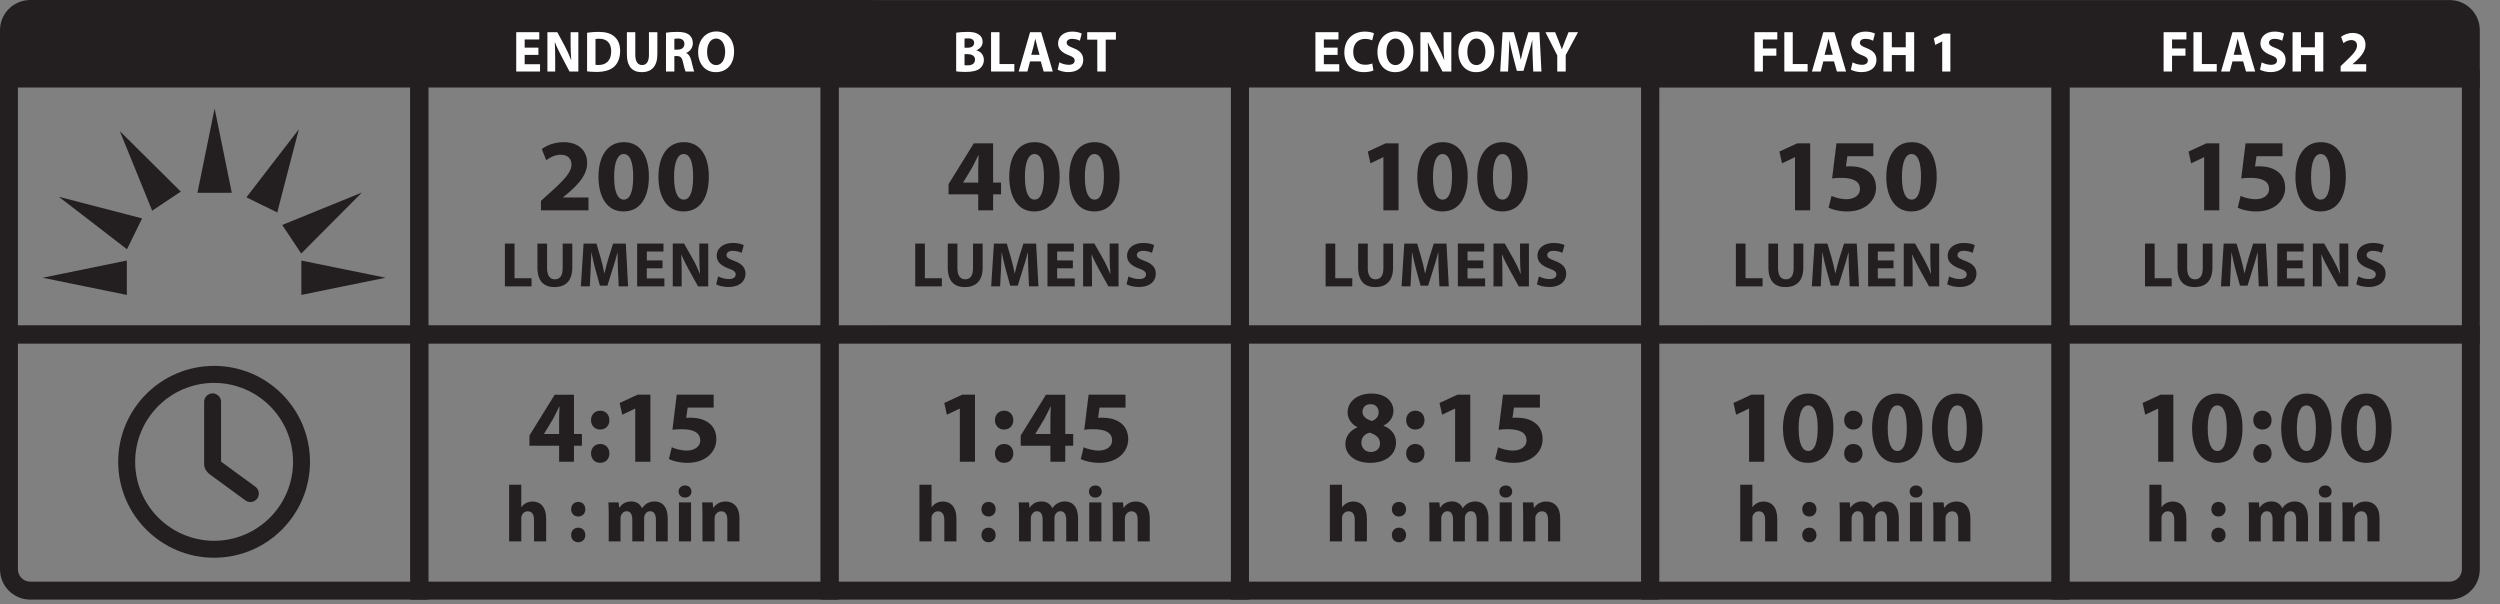 <?xml version="1.0" encoding="utf-8"?>
<!-- Generator: Adobe Illustrator 15.1.0, SVG Export Plug-In . SVG Version: 6.00 Build 0)  -->
<!DOCTYPE svg PUBLIC "-//W3C//DTD SVG 1.1//EN" "http://www.w3.org/Graphics/SVG/1.1/DTD/svg11.dtd">
<svg version="1.1" id="Layer_1" xmlns="http://www.w3.org/2000/svg" xmlns:xlink="http://www.w3.org/1999/xlink" x="0px" y="0px"
	 width="339.404px" height="82px" viewBox="0 0 339.404 82" enable-background="new 0 0 339.404 82" xml:space="preserve">
<rect x="0" y="0" width="339.404" height="82" fill="#808080" stroke="none"/>
<g>
	<polygon fill="#231F20" points="243.694,21.344 243.666,21.344 241.933,22.17 241.58,20.575 244.004,19.455 245.753,19.455 
		245.753,28.554 243.694,28.554 	"/>
	<path fill="#231F20" d="M254.327,21.205h-3.526l-0.196,1.399c0.196-0.027,0.363-0.027,0.588-0.027c0.868,0,1.765,0.196,2.396,0.659
		c0.687,0.46,1.104,1.217,1.104,2.28c0,1.695-1.455,3.193-3.907,3.193c-1.104,0-2.028-0.251-2.534-0.516l0.396-1.598
		c0.392,0.194,1.218,0.448,2.042,0.448c0.886,0,1.819-0.42,1.819-1.386c0-0.938-0.741-1.513-2.56-1.513
		c-0.506,0-0.854,0.028-1.221,0.085l0.591-4.773h5.009V21.205L254.327,21.205z"/>
	<path fill="#231F20" d="M262.93,23.962c0,2.8-1.138,4.746-3.443,4.746c-2.354,0-3.391-2.113-3.401-4.691
		c0-2.646,1.104-4.716,3.456-4.716C261.963,19.301,262.93,21.471,262.93,23.962 M258.211,24.017c0,2.087,0.504,3.081,1.317,3.081
		c0.825,0,1.271-1.035,1.271-3.108c0-2.016-0.433-3.079-1.284-3.079C258.743,20.911,258.211,21.891,258.211,24.017"/>
	<path fill="#231F20" d="M132.806,28.554v-2.17h-4.03v-1.386l3.432-5.542h2.616v5.333h1.078v1.596h-1.078v2.17L132.806,28.554
		L132.806,28.554z M132.806,24.788v-2.016c0-0.547,0.03-1.105,0.056-1.695h-0.041c-0.294,0.59-0.547,1.12-0.855,1.695l-1.201,1.988
		l-0.017,0.027L132.806,24.788L132.806,24.788z"/>
	<path fill="#231F20" d="M143.861,23.962c0,2.8-1.137,4.746-3.445,4.746c-2.352,0-3.389-2.113-3.4-4.691
		c0-2.646,1.104-4.716,3.458-4.716C142.893,19.301,143.861,21.471,143.861,23.962 M139.141,24.017c0,2.087,0.502,3.081,1.314,3.081
		c0.827,0,1.274-1.035,1.274-3.108c0-2.016-0.436-3.079-1.287-3.079C139.674,20.911,139.141,21.891,139.141,24.017"/>
	<path fill="#231F20" d="M152,23.962c0,2.8-1.137,4.746-3.444,4.746c-2.353,0-3.389-2.113-3.401-4.691
		c0-2.646,1.103-4.716,3.457-4.716C151.032,19.301,152,21.471,152,23.962 M147.281,24.017c0,2.087,0.501,3.081,1.315,3.081
		c0.825,0,1.273-1.035,1.273-3.108c0-2.016-0.434-3.079-1.287-3.079C147.813,20.911,147.281,21.891,147.281,24.017"/>
	<path fill="#231F20" d="M73.443,28.554v-1.287l1.162-1.05c2.001-1.792,2.967-2.814,2.98-3.877c0-0.744-0.433-1.332-1.483-1.332
		c-0.783,0-1.471,0.393-1.945,0.742l-0.602-1.511c0.671-0.518,1.749-0.938,2.969-0.938c2.071,0,3.189,1.204,3.189,2.842
		c0,1.541-1.09,2.758-2.422,3.933l-0.839,0.701v0.028h3.442v1.75L73.443,28.554L73.443,28.554z"/>
	<path fill="#231F20" d="M88.094,23.962c0,2.8-1.137,4.746-3.445,4.746c-2.353,0-3.388-2.113-3.401-4.691
		c0-2.646,1.104-4.716,3.458-4.716C87.126,19.301,88.094,21.471,88.094,23.962 M83.374,24.017c0,2.087,0.502,3.081,1.315,3.081
		c0.827,0,1.274-1.035,1.274-3.108c0-2.016-0.435-3.079-1.288-3.079C83.907,20.911,83.374,21.891,83.374,24.017"/>
	<path fill="#231F20" d="M96.233,23.962c0,2.8-1.136,4.746-3.443,4.746c-2.354,0-3.39-2.113-3.4-4.691
		c0-2.646,1.103-4.716,3.456-4.716C95.265,19.301,96.233,21.471,96.233,23.962 M91.513,24.017c0,2.087,0.504,3.081,1.317,3.081
		c0.825,0,1.273-1.035,1.273-3.108c0-2.016-0.434-3.079-1.286-3.079C92.046,20.911,91.513,21.891,91.513,24.017"/>
	<path fill="#231F20" d="M75.907,62.684v-2.17h-4.031v-1.387l3.43-5.542h2.617v5.333h1.078v1.596h-1.078v2.17H75.907z
		 M75.907,58.918v-2.016c0-0.549,0.028-1.105,0.054-1.695H75.92c-0.292,0.59-0.545,1.12-0.854,1.695l-1.202,1.988l-0.014,0.026
		L75.907,58.918L75.907,58.918z"/>
	<path fill="#231F20" d="M80.239,61.562c0-0.756,0.52-1.287,1.247-1.287c0.742,0,1.233,0.519,1.246,1.287
		c0,0.729-0.488,1.274-1.259,1.274C80.742,62.838,80.239,62.293,80.239,61.562 M80.239,57.042c0-0.757,0.52-1.287,1.247-1.287
		c0.742,0,1.233,0.521,1.246,1.287c0,0.729-0.488,1.272-1.259,1.272C80.742,58.314,80.239,57.771,80.239,57.042"/>
	<polygon fill="#231F20" points="86.241,55.475 86.213,55.475 84.478,56.3 84.126,54.707 86.551,53.585 88.3,53.585 88.3,62.684 
		86.241,62.684 	"/>
	<path fill="#231F20" d="M96.889,55.334H93.36l-0.198,1.396c0.198-0.024,0.367-0.024,0.591-0.024c0.866,0,1.763,0.196,2.393,0.655
		c0.688,0.464,1.106,1.221,1.106,2.283c0,1.694-1.456,3.192-3.905,3.192c-1.105,0-2.03-0.252-2.536-0.519l0.394-1.596
		c0.393,0.194,1.218,0.448,2.042,0.448c0.883,0,1.82-0.421,1.82-1.387c0-0.938-0.743-1.513-2.561-1.513
		c-0.504,0-0.854,0.026-1.218,0.082l0.588-4.771h5.012v1.752H96.889z"/>
	<path fill="#231F20" d="M69.12,65.811h1.649v3.032h0.019c0.176-0.235,0.391-0.423,0.652-0.554c0.249-0.129,0.552-0.203,0.854-0.203
		c1.053,0,1.852,0.727,1.852,2.327V73.5H72.5v-2.914c0-0.693-0.237-1.168-0.854-1.168c-0.434,0-0.704,0.28-0.824,0.583
		c-0.041,0.099-0.052,0.238-0.052,0.358V73.5H69.12V65.811z"/>
	<path fill="#231F20" d="M77.538,72.634c0-0.585,0.4-0.997,0.963-0.997c0.574,0,0.952,0.401,0.965,0.997
		c0,0.562-0.381,0.984-0.978,0.984C77.928,73.618,77.538,73.195,77.538,72.634 M77.538,69.137c0-0.588,0.4-0.996,0.963-0.996
		c0.574,0,0.952,0.4,0.965,0.996c0,0.562-0.381,0.984-0.978,0.984C77.928,70.121,77.538,69.698,77.538,69.137"/>
	<path fill="#231F20" d="M82.643,69.893c0-0.658-0.021-1.215-0.045-1.688h1.396l0.066,0.714h0.03
		c0.229-0.347,0.706-0.845,1.604-0.845c0.692,0,1.225,0.357,1.452,0.91h0.021c0.206-0.281,0.434-0.5,0.693-0.65
		c0.292-0.163,0.617-0.26,1.005-0.26c1.021,0,1.788,0.716,1.788,2.307V73.5h-1.602v-2.88c0-0.771-0.248-1.215-0.781-1.215
		c-0.391,0-0.649,0.262-0.769,0.573c-0.032,0.121-0.054,0.283-0.054,0.424V73.5h-1.605v-2.979c0-0.66-0.235-1.116-0.767-1.116
		c-0.421,0-0.673,0.325-0.768,0.587c-0.057,0.127-0.066,0.281-0.066,0.421V73.5h-1.602L82.643,69.893L82.643,69.893z"/>
	<path fill="#231F20" d="M93.874,66.732c0,0.453-0.336,0.82-0.89,0.82c-0.52,0-0.854-0.367-0.854-0.82
		c0-0.469,0.35-0.824,0.879-0.824S93.864,66.266,93.874,66.732 M92.173,68.205h1.647V73.5h-1.647V68.205z"/>
	<path fill="#231F20" d="M95.364,69.893c0-0.658-0.021-1.215-0.043-1.688h1.431l0.075,0.734h0.033
		c0.216-0.347,0.749-0.854,1.636-0.854c1.082,0,1.895,0.727,1.895,2.285V73.5h-1.646v-2.936c0-0.683-0.238-1.146-0.833-1.146
		c-0.455,0-0.725,0.312-0.845,0.614c-0.042,0.11-0.052,0.263-0.052,0.413V73.5h-1.649v-3.607H95.364z"/>
	<polygon fill="#231F20" points="299.237,21.344 299.209,21.344 297.476,22.17 297.124,20.575 299.547,19.455 301.296,19.455 
		301.296,28.554 299.237,28.554 	"/>
	<path fill="#231F20" d="M309.87,21.205h-3.526l-0.196,1.399c0.196-0.027,0.362-0.027,0.588-0.027c0.869,0,1.765,0.196,2.396,0.659
		c0.687,0.46,1.105,1.217,1.105,2.28c0,1.695-1.456,3.193-3.908,3.193c-1.104,0-2.027-0.251-2.534-0.516l0.396-1.598
		c0.392,0.194,1.218,0.448,2.042,0.448c0.886,0,1.819-0.42,1.819-1.386c0-0.938-0.741-1.513-2.56-1.513
		c-0.506,0-0.854,0.028-1.221,0.085l0.591-4.773h5.009V21.205L309.87,21.205z"/>
	<path fill="#231F20" d="M318.473,23.962c0,2.8-1.138,4.746-3.443,4.746c-2.354,0-3.391-2.113-3.4-4.691
		c0-2.646,1.104-4.716,3.454-4.716C317.506,19.301,318.473,21.471,318.473,23.962 M313.754,24.017c0,2.087,0.504,3.081,1.317,3.081
		c0.824,0,1.271-1.035,1.271-3.108c0-2.016-0.433-3.079-1.284-3.079C314.287,20.911,313.754,21.891,313.754,24.017"/>
	<polygon fill="#231F20" points="237.457,55.475 237.428,55.475 235.695,56.3 235.343,54.707 237.766,53.585 239.514,53.585 
		239.514,62.684 237.457,62.684 	"/>
	<path fill="#231F20" d="M248.904,58.092c0,2.801-1.136,4.746-3.445,4.746c-2.352,0-3.389-2.113-3.4-4.691
		c0-2.646,1.104-4.715,3.458-4.715C247.936,53.432,248.904,55.602,248.904,58.092 M244.184,58.146c0,2.088,0.502,3.08,1.314,3.08
		c0.827,0,1.275-1.035,1.275-3.107c0-2.016-0.437-3.078-1.288-3.078C244.717,55.041,244.184,56.021,244.184,58.146"/>
	<path fill="#231F20" d="M250.365,61.562c0-0.756,0.518-1.287,1.245-1.287c0.743,0,1.233,0.519,1.245,1.287
		c0,0.729-0.488,1.274-1.259,1.274C250.869,62.838,250.365,62.293,250.365,61.562 M250.365,57.042c0-0.757,0.518-1.287,1.245-1.287
		c0.743,0,1.233,0.521,1.245,1.287c0,0.729-0.488,1.272-1.259,1.272C250.869,58.314,250.365,57.771,250.365,57.042"/>
	<path fill="#231F20" d="M261.001,58.092c0,2.801-1.137,4.746-3.444,4.746c-2.353,0-3.389-2.113-3.4-4.691
		c0-2.646,1.104-4.715,3.455-4.715C260.031,53.432,261.001,55.602,261.001,58.092 M256.282,58.146c0,2.088,0.504,3.08,1.314,3.08
		c0.827,0,1.273-1.035,1.273-3.107c0-2.016-0.432-3.078-1.286-3.078C256.814,55.041,256.282,56.021,256.282,58.146"/>
	<path fill="#231F20" d="M269.14,58.092c0,2.801-1.136,4.746-3.445,4.746c-2.35,0-3.388-2.113-3.4-4.691
		c0-2.646,1.104-4.715,3.456-4.715C268.173,53.432,269.14,55.602,269.14,58.092 M264.423,58.146c0,2.088,0.502,3.08,1.313,3.08
		c0.826,0,1.273-1.035,1.273-3.107c0-2.016-0.432-3.078-1.284-3.078C264.956,55.041,264.423,56.021,264.423,58.146"/>
	<path fill="#231F20" d="M236.257,65.811h1.649v3.032h0.019c0.177-0.235,0.391-0.423,0.65-0.554c0.25-0.129,0.553-0.203,0.855-0.203
		c1.052,0,1.85,0.727,1.85,2.327V73.5h-1.644v-2.914c0-0.693-0.238-1.168-0.855-1.168c-0.433,0-0.703,0.28-0.823,0.583
		c-0.042,0.099-0.052,0.238-0.052,0.358V73.5h-1.649V65.811z"/>
	<path fill="#231F20" d="M244.675,72.634c0-0.585,0.4-0.997,0.964-0.997c0.572,0,0.952,0.401,0.966,0.997
		c0,0.562-0.382,0.984-0.979,0.984C245.064,73.618,244.675,73.195,244.675,72.634 M244.675,69.137c0-0.588,0.4-0.996,0.964-0.996
		c0.572,0,0.952,0.4,0.966,0.996c0,0.562-0.382,0.984-0.979,0.984C245.064,70.121,244.675,69.698,244.675,69.137"/>
	<path fill="#231F20" d="M249.78,69.893c0-0.658-0.021-1.215-0.046-1.688h1.397l0.064,0.714h0.032
		c0.228-0.347,0.706-0.845,1.604-0.845c0.692,0,1.226,0.357,1.452,0.91h0.021c0.205-0.281,0.434-0.5,0.692-0.65
		c0.292-0.163,0.616-0.26,1.006-0.26c1.021,0,1.788,0.716,1.788,2.307V73.5h-1.602v-2.88c0-0.771-0.249-1.215-0.781-1.215
		c-0.39,0-0.649,0.262-0.769,0.573c-0.032,0.121-0.055,0.283-0.055,0.424V73.5h-1.604v-2.979c0-0.66-0.235-1.116-0.767-1.116
		c-0.422,0-0.674,0.325-0.769,0.587c-0.056,0.127-0.066,0.281-0.066,0.421V73.5h-1.602v-3.607H249.78z"/>
	<path fill="#231F20" d="M260.999,66.732c0,0.453-0.335,0.82-0.887,0.82c-0.521,0-0.856-0.367-0.856-0.82
		c0-0.469,0.347-0.824,0.878-0.824C260.664,65.908,260.986,66.266,260.999,66.732 M259.299,68.205h1.646V73.5h-1.646V68.205z"/>
	<path fill="#231F20" d="M262.479,69.893c0-0.658-0.021-1.215-0.043-1.688h1.43l0.076,0.734h0.032
		c0.216-0.347,0.749-0.854,1.636-0.854c1.082,0,1.894,0.727,1.894,2.285V73.5h-1.645v-2.936c0-0.683-0.238-1.146-0.833-1.146
		c-0.455,0-0.727,0.312-0.846,0.614c-0.041,0.11-0.053,0.263-0.053,0.413V73.5h-1.648V69.893z"/>
	<polygon fill="#231F20" points="130.309,55.475 130.281,55.475 128.548,56.3 128.195,54.707 130.618,53.585 132.367,53.585 
		132.367,62.684 130.309,62.684 	"/>
	<path fill="#231F20" d="M135.076,61.562c0-0.756,0.521-1.287,1.247-1.287c0.742,0,1.233,0.519,1.246,1.287
		c0,0.729-0.489,1.274-1.259,1.274C135.58,62.838,135.076,62.293,135.076,61.562 M135.076,57.042c0-0.757,0.521-1.287,1.247-1.287
		c0.742,0,1.233,0.521,1.246,1.287c0,0.729-0.489,1.272-1.259,1.272C135.58,58.314,135.076,57.771,135.076,57.042"/>
	<path fill="#231F20" d="M142.605,62.684v-2.17h-4.031v-1.387l3.43-5.542h2.618v5.333h1.077v1.596h-1.077v2.17H142.605z
		 M142.605,58.918v-2.016c0-0.549,0.027-1.105,0.056-1.695h-0.042c-0.296,0.59-0.547,1.12-0.854,1.695l-1.203,1.988l-0.017,0.026
		L142.605,58.918L142.605,58.918z"/>
	<path fill="#231F20" d="M152.804,55.334h-3.529l-0.198,1.396c0.198-0.024,0.367-0.024,0.592-0.024c0.865,0,1.762,0.196,2.392,0.655
		c0.688,0.464,1.106,1.221,1.106,2.283c0,1.694-1.456,3.192-3.904,3.192c-1.106,0-2.031-0.252-2.537-0.519l0.394-1.596
		c0.392,0.194,1.218,0.448,2.042,0.448c0.883,0,1.82-0.421,1.82-1.387c0-0.938-0.743-1.513-2.561-1.513
		c-0.504,0-0.854,0.026-1.218,0.082l0.588-4.771h5.011v1.752H152.804z"/>
	<path fill="#231F20" d="M124.825,65.811h1.646v3.032h0.021c0.173-0.235,0.39-0.423,0.648-0.554
		c0.252-0.129,0.553-0.203,0.856-0.203c1.05,0,1.851,0.727,1.851,2.327V73.5h-1.645v-2.914c0-0.693-0.238-1.168-0.856-1.168
		c-0.434,0-0.704,0.28-0.822,0.583c-0.043,0.099-0.055,0.238-0.055,0.358V73.5h-1.646L124.825,65.811L124.825,65.811z"/>
	<path fill="#231F20" d="M133.242,72.634c0-0.585,0.402-0.997,0.962-0.997c0.576,0,0.955,0.401,0.966,0.997
		c0,0.562-0.379,0.984-0.977,0.984C133.632,73.618,133.242,73.195,133.242,72.634 M133.242,69.137c0-0.588,0.402-0.996,0.962-0.996
		c0.576,0,0.955,0.4,0.966,0.996c0,0.562-0.379,0.984-0.977,0.984C133.632,70.121,133.242,69.698,133.242,69.137"/>
	<path fill="#231F20" d="M138.347,69.893c0-0.658-0.021-1.215-0.043-1.688h1.397l0.064,0.714h0.032
		c0.226-0.347,0.704-0.845,1.604-0.845c0.692,0,1.223,0.357,1.45,0.91h0.021c0.208-0.281,0.437-0.5,0.693-0.65
		c0.293-0.163,0.616-0.26,1.008-0.26c1.021,0,1.786,0.716,1.786,2.307V73.5h-1.603v-2.88c0-0.771-0.249-1.215-0.778-1.215
		c-0.393,0-0.65,0.262-0.771,0.573c-0.032,0.121-0.052,0.283-0.052,0.424V73.5h-1.605v-2.979c0-0.66-0.237-1.116-0.768-1.116
		c-0.419,0-0.671,0.325-0.768,0.587c-0.055,0.127-0.067,0.281-0.067,0.421V73.5h-1.602V69.893L138.347,69.893z"/>
	<path fill="#231F20" d="M149.578,66.732c0,0.453-0.336,0.82-0.888,0.82c-0.521,0-0.854-0.367-0.854-0.82
		c0-0.469,0.347-0.824,0.875-0.824C149.242,65.908,149.566,66.266,149.578,66.732 M147.877,68.205h1.648V73.5h-1.648V68.205z"/>
	<path fill="#231F20" d="M151.07,69.893c0-0.658-0.021-1.215-0.045-1.688h1.433l0.075,0.734h0.03
		c0.219-0.347,0.749-0.854,1.636-0.854c1.084,0,1.896,0.727,1.896,2.285V73.5h-1.645v-2.936c0-0.683-0.238-1.146-0.833-1.146
		c-0.457,0-0.727,0.312-0.846,0.614c-0.043,0.11-0.056,0.263-0.056,0.413V73.5h-1.646V69.893L151.07,69.893z"/>
	<polygon fill="#231F20" points="293,55.475 292.969,55.475 291.236,56.3 290.884,54.707 293.307,53.585 295.057,53.585 
		295.057,62.684 293,62.684 	"/>
	<path fill="#231F20" d="M304.445,58.092c0,2.801-1.136,4.746-3.445,4.746c-2.352,0-3.389-2.113-3.4-4.691
		c0-2.646,1.104-4.715,3.456-4.715C303.475,53.432,304.445,55.602,304.445,58.092 M299.725,58.146c0,2.088,0.504,3.08,1.314,3.08
		c0.827,0,1.275-1.035,1.275-3.107c0-2.016-0.435-3.078-1.288-3.078C300.258,55.041,299.725,56.021,299.725,58.146"/>
	<path fill="#231F20" d="M305.906,61.562c0-0.756,0.518-1.287,1.247-1.287c0.739,0,1.229,0.519,1.243,1.287
		c0,0.729-0.489,1.274-1.259,1.274C306.408,62.838,305.906,62.293,305.906,61.562 M305.906,57.042c0-0.757,0.518-1.287,1.247-1.287
		c0.739,0,1.229,0.521,1.243,1.287c0,0.729-0.489,1.272-1.259,1.272C306.408,58.314,305.906,57.771,305.906,57.042"/>
	<path fill="#231F20" d="M316.542,58.092c0,2.801-1.136,4.746-3.444,4.746c-2.353,0-3.389-2.113-3.4-4.691
		c0-2.646,1.103-4.715,3.458-4.715C315.574,53.432,316.542,55.602,316.542,58.092 M311.823,58.146c0,2.088,0.502,3.08,1.315,3.08
		c0.826,0,1.273-1.035,1.273-3.107c0-2.016-0.435-3.078-1.287-3.078C312.355,55.041,311.823,56.021,311.823,58.146"/>
	<path fill="#231F20" d="M324.681,58.092c0,2.801-1.137,4.746-3.443,4.746c-2.354,0-3.39-2.113-3.4-4.691
		c0-2.646,1.104-4.715,3.456-4.715C323.714,53.432,324.681,55.602,324.681,58.092 M319.962,58.146c0,2.088,0.504,3.08,1.318,3.08
		c0.824,0,1.271-1.035,1.271-3.107c0-2.016-0.433-3.078-1.285-3.078C320.495,55.041,319.962,56.021,319.962,58.146"/>
	<path fill="#231F20" d="M291.803,65.811h1.646v3.032h0.022c0.175-0.235,0.39-0.423,0.647-0.554
		c0.251-0.129,0.553-0.203,0.856-0.203c1.051,0,1.851,0.727,1.851,2.327V73.5h-1.645v-2.914c0-0.693-0.239-1.168-0.856-1.168
		c-0.434,0-0.704,0.28-0.822,0.583c-0.043,0.099-0.055,0.238-0.055,0.358V73.5h-1.646L291.803,65.811L291.803,65.811z"/>
	<path fill="#231F20" d="M300.219,72.634c0-0.585,0.401-0.997,0.964-0.997c0.573,0,0.955,0.401,0.966,0.997
		c0,0.562-0.379,0.984-0.978,0.984C300.612,73.618,300.219,73.195,300.219,72.634 M300.219,69.137c0-0.588,0.401-0.996,0.964-0.996
		c0.573,0,0.955,0.4,0.966,0.996c0,0.562-0.379,0.984-0.978,0.984C300.612,70.121,300.219,69.698,300.219,69.137"/>
	<path fill="#231F20" d="M305.325,69.893c0-0.658-0.021-1.215-0.045-1.688h1.399l0.062,0.714h0.035
		c0.227-0.347,0.703-0.845,1.602-0.845c0.691,0,1.228,0.357,1.451,0.91h0.023c0.206-0.281,0.431-0.5,0.692-0.65
		c0.291-0.163,0.615-0.26,1.006-0.26c1.021,0,1.787,0.716,1.787,2.307V73.5h-1.604v-2.88c0-0.771-0.248-1.215-0.778-1.215
		c-0.391,0-0.652,0.262-0.771,0.573c-0.033,0.121-0.055,0.283-0.055,0.424V73.5h-1.604v-2.979c0-0.66-0.235-1.116-0.769-1.116
		c-0.422,0-0.673,0.325-0.769,0.587c-0.054,0.127-0.064,0.281-0.064,0.421V73.5h-1.604v-3.607H305.325z"/>
	<path fill="#231F20" d="M316.546,66.732c0,0.453-0.336,0.82-0.888,0.82c-0.52,0-0.854-0.367-0.854-0.82
		c0-0.469,0.346-0.824,0.875-0.824C316.21,65.908,316.534,66.266,316.546,66.732 M314.844,68.205h1.648V73.5h-1.648V68.205z"/>
	<path fill="#231F20" d="M318.026,69.893c0-0.658-0.021-1.215-0.043-1.688h1.431l0.076,0.734h0.031
		c0.217-0.347,0.747-0.854,1.635-0.854c1.084,0,1.896,0.727,1.896,2.285V73.5h-1.646v-2.936c0-0.683-0.239-1.146-0.834-1.146
		c-0.456,0-0.727,0.312-0.845,0.614c-0.043,0.11-0.055,0.263-0.055,0.413V73.5h-1.646V69.893z"/>
	<polygon fill="#231F20" points="187.813,21.344 187.786,21.344 186.052,22.17 185.699,20.575 188.123,19.455 189.871,19.455 
		189.871,28.554 187.813,28.554 	"/>
	<path fill="#231F20" d="M199.26,23.962c0,2.8-1.137,4.746-3.444,4.746c-2.353,0-3.39-2.113-3.401-4.691
		c0-2.646,1.104-4.716,3.458-4.716C198.293,19.301,199.26,21.471,199.26,23.962 M194.541,24.017c0,2.087,0.502,3.081,1.315,3.081
		c0.827,0,1.273-1.035,1.273-3.108c0-2.016-0.435-3.079-1.287-3.079C195.073,20.911,194.541,21.891,194.541,24.017"/>
	<path fill="#231F20" d="M207.4,23.962c0,2.8-1.136,4.746-3.445,4.746c-2.353,0-3.389-2.113-3.4-4.691
		c0-2.646,1.104-4.716,3.458-4.716C206.432,19.301,207.4,21.471,207.4,23.962 M202.68,24.017c0,2.087,0.502,3.081,1.314,3.081
		c0.827,0,1.275-1.035,1.275-3.108c0-2.016-0.437-3.079-1.288-3.079C203.213,20.911,202.68,21.891,202.68,24.017"/>
	<path fill="#231F20" d="M184.275,57.994c-0.882-0.462-1.319-1.204-1.319-2.003c0-1.538,1.388-2.562,3.21-2.562
		c2.125,0,3.007,1.231,3.007,2.338c0,0.783-0.419,1.555-1.33,2v0.045c0.896,0.334,1.685,1.09,1.685,2.252
		c0,1.652-1.388,2.772-3.504,2.772c-2.31,0-3.372-1.302-3.372-2.534c0-1.092,0.628-1.849,1.625-2.281L184.275,57.994L184.275,57.994
		z M187.353,60.234c0-0.799-0.602-1.274-1.43-1.498c-0.697,0.195-1.103,0.699-1.103,1.355c-0.016,0.659,0.487,1.274,1.285,1.274
		C186.849,61.367,187.353,60.877,187.353,60.234 M184.973,55.922c0,0.617,0.545,1.008,1.272,1.23
		c0.489-0.139,0.925-0.586,0.925-1.146c0-0.574-0.321-1.135-1.105-1.135C185.337,54.871,184.973,55.361,184.973,55.922"/>
	<path fill="#231F20" d="M190.902,61.562c0-0.756,0.518-1.287,1.247-1.287c0.739,0,1.229,0.519,1.243,1.287
		c0,0.729-0.489,1.274-1.26,1.274C191.404,62.838,190.902,62.293,190.902,61.562 M190.902,57.042c0-0.757,0.518-1.287,1.247-1.287
		c0.739,0,1.229,0.521,1.243,1.287c0,0.729-0.489,1.272-1.26,1.272C191.404,58.314,190.902,57.771,190.902,57.042"/>
	<polygon fill="#231F20" points="197.548,55.475 197.519,55.475 195.784,56.3 195.431,54.707 197.857,53.585 199.606,53.585 
		199.606,62.684 197.548,62.684 	"/>
	<path fill="#231F20" d="M209.061,55.334h-3.528l-0.194,1.396c0.194-0.024,0.363-0.024,0.588-0.024c0.868,0,1.765,0.196,2.395,0.655
		c0.688,0.464,1.104,1.221,1.104,2.283c0,1.694-1.455,3.192-3.904,3.192c-1.106,0-2.03-0.252-2.534-0.519l0.392-1.596
		c0.395,0.194,1.219,0.448,2.044,0.448c0.885,0,1.82-0.421,1.82-1.387c0-0.938-0.742-1.513-2.562-1.513
		c-0.504,0-0.854,0.026-1.22,0.082l0.589-4.771h5.012L209.061,55.334L209.061,55.334z"/>
	<path fill="#231F20" d="M180.544,65.811h1.649v3.032h0.02c0.176-0.235,0.391-0.423,0.651-0.554
		c0.248-0.129,0.552-0.203,0.854-0.203c1.054,0,1.853,0.727,1.853,2.327V73.5h-1.646v-2.914c0-0.693-0.236-1.168-0.854-1.168
		c-0.433,0-0.703,0.28-0.824,0.583c-0.041,0.099-0.052,0.238-0.052,0.358V73.5h-1.649L180.544,65.811L180.544,65.811z"/>
	<path fill="#231F20" d="M188.963,72.634c0-0.585,0.4-0.997,0.962-0.997c0.574,0,0.952,0.401,0.967,0.997
		c0,0.562-0.382,0.984-0.979,0.984C189.352,73.618,188.963,73.195,188.963,72.634 M188.963,69.137c0-0.588,0.4-0.996,0.962-0.996
		c0.574,0,0.952,0.4,0.967,0.996c0,0.562-0.382,0.984-0.979,0.984C189.352,70.121,188.963,69.698,188.963,69.137"/>
	<path fill="#231F20" d="M194.067,69.893c0-0.658-0.021-1.215-0.045-1.688h1.396l0.065,0.714h0.032
		c0.227-0.347,0.706-0.845,1.604-0.845c0.692,0,1.226,0.357,1.452,0.91h0.021c0.206-0.281,0.435-0.5,0.693-0.65
		c0.292-0.163,0.617-0.26,1.006-0.26c1.021,0,1.787,0.716,1.787,2.307V73.5h-1.602v-2.88c0-0.771-0.248-1.215-0.78-1.215
		c-0.39,0-0.65,0.262-0.769,0.573c-0.032,0.121-0.055,0.283-0.055,0.424V73.5h-1.604v-2.979c0-0.66-0.236-1.116-0.768-1.116
		c-0.421,0-0.673,0.325-0.768,0.587c-0.058,0.127-0.066,0.281-0.066,0.421V73.5h-1.603v-3.607H194.067z"/>
	<path fill="#231F20" d="M205.299,66.732c0,0.453-0.336,0.82-0.89,0.82c-0.52,0-0.854-0.367-0.854-0.82
		c0-0.469,0.349-0.824,0.879-0.824C204.963,65.908,205.288,66.266,205.299,66.732 M203.597,68.205h1.646V73.5h-1.646V68.205z"/>
	<path fill="#231F20" d="M206.788,69.893c0-0.658-0.021-1.215-0.043-1.688h1.431l0.075,0.734h0.032
		c0.217-0.347,0.749-0.854,1.637-0.854c1.082,0,1.895,0.727,1.895,2.285V73.5h-1.646v-2.936c0-0.683-0.236-1.146-0.833-1.146
		c-0.455,0-0.726,0.312-0.846,0.614c-0.041,0.11-0.052,0.263-0.052,0.413V73.5h-1.649V69.893z"/>
	<polygon fill="#231F20" points="29.135,14.732 30.305,20.455 31.468,26.177 29.135,26.177 26.804,26.177 27.973,20.455 	"/>
	<polygon fill="#231F20" points="5.781,37.705 11.503,36.539 17.221,35.368 17.221,37.709 17.221,40.038 11.503,38.876 	"/>
	<polygon fill="#231F20" points="7.988,26.717 13.642,28.184 19.289,29.648 18.265,31.75 17.238,33.843 12.62,30.278 	"/>
	<polygon fill="#231F20" points="40.575,17.551 39.101,23.193 37.641,28.839 35.55,27.82 33.454,26.789 37.011,22.166 	"/>
	<polygon fill="#231F20" points="16.262,17.796 20.404,21.904 24.543,26.012 22.602,27.305 20.661,28.603 18.461,23.193 	"/>
	<polygon fill="#231F20" points="49.128,26.143 45.009,30.28 40.895,34.421 39.6,32.478 38.314,30.542 43.715,28.34 	"/>
	<polygon fill="#231F20" points="52.353,37.705 46.628,38.867 40.913,40.038 40.913,37.705 40.913,35.373 46.628,36.539 	"/>
	<path fill="#231F20" d="M29.067,49.674c-7.188,0-13.021,5.832-13.021,13.021c0,7.191,5.831,13.023,13.021,13.023
		c7.195,0,13.015-5.832,13.018-13.021C42.082,55.506,36.262,49.674,29.067,49.674 M29.067,73.42
		c-5.919-0.013-10.709-4.801-10.717-10.722c0.008-5.925,4.802-10.709,10.717-10.714c5.922,0.005,10.713,4.793,10.72,10.714
		C39.781,68.619,34.989,73.407,29.067,73.42 M34.667,66.075l-4.655-3.402v-8.118c0-0.634-0.517-1.148-1.147-1.148
		c-0.638,0-1.148,0.516-1.148,1.148v8.485c0,0.715,0.576,1.229,0.774,1.365l4.823,3.528c0.202,0.151,0.436,0.225,0.675,0.225
		c0.359,0,0.702-0.165,0.933-0.469C35.292,67.169,35.178,66.451,34.667,66.075"/>
	<path fill="#231F20" d="M278.517,81.402V44.191h58.146v33.111c-0.005,2.262-1.827,4.092-4.095,4.1H278.517z M280.956,78.964h51.613
		c0.911-0.004,1.66-0.752,1.66-1.659V46.622l-53.273-0.004V78.964z"/>
	<path fill="#231F20" d="M4.092,81.402C1.836,81.395,0.005,79.564,0,77.305V44.191h58.146v37.211H4.092z M55.704,46.618H2.432
		v30.687c0,0.907,0.758,1.659,1.659,1.659h51.612V46.618z"/>
	<path fill="#231F20" d="M111.412,81.402V44.191l58.14-0.004v37.215H111.412z M113.853,78.969h53.265V46.622l-53.265-0.004V78.969z"
		/>
	<path fill="#231F20" d="M167.114,44.191h58.142v37.211h-58.142V44.191z M169.544,78.969h53.273V46.618l-53.273,0.004V78.969z"/>
	<path fill="#231F20" d="M222.817,44.191h58.139v37.211h-58.139V44.191L222.817,44.191z M225.248,78.969h53.271l0.004-32.347
		l-53.273-0.004L225.248,78.969L225.248,78.969z"/>
	<path fill="#231F20" d="M55.704,44.191h58.149v37.211H55.704V44.191z M58.147,78.969h53.27V46.618l-53.27,0.004V78.969z"/>
	<path fill="#231F20" d="M-0.001,46.622V9.42h58.146V45.4v1.222H-0.001z M2.429,44.191H55.7V11.85H2.429V44.191z"/>
	<path fill="#231F20" d="M111.412,46.622V9.42h58.14V45.4v1.222H111.412z M113.853,44.191l53.265-0.004v-32.33l-53.265-0.004V44.191
		z"/>
	<path fill="#231F20" d="M167.115,46.622V9.42h58.141l-0.004,35.98l0.004,1.222H167.115z M169.547,44.191h53.271V11.85h-53.271
		V44.191z"/>
	<path fill="#231F20" d="M222.817,46.622V9.42h58.139l0.004,35.98l-0.004,1.222H222.817z M225.248,44.191l53.273-0.004v-32.33
		l-53.273-0.004V44.191z"/>
	<path fill="#231F20" d="M278.517,46.622V9.42h58.146V45.4v1.222H278.517z M280.956,44.191l53.273-0.004v-32.33l-53.273-0.004
		V44.191z"/>
	<path fill="#231F20" d="M55.701,46.622V9.424l58.148-0.004V45.4v1.222H55.701z M58.144,44.191h53.27V11.85h-53.27V44.191z"/>
	<path fill="#231F20" d="M336.664,11.858V4.1c-0.009-2.261-1.827-4.091-4.097-4.091L4.094,0.002C1.835,0.009-0.001,1.839-0.001,4.1
		v7.755L336.664,11.858z"/>
	<polygon fill="#231F20" points="235.665,33.069 236.973,33.069 236.973,37.775 239.287,37.775 239.287,38.878 235.665,38.878 	"/>
	<path fill="#231F20" d="M241.391,33.069v3.336c0,1.008,0.39,1.515,1.051,1.515c0.69,0,1.066-0.482,1.066-1.515v-3.336h1.312v3.258
		c0,1.792-0.904,2.646-2.421,2.646c-1.465,0-2.317-0.82-2.317-2.663v-3.241H241.391z"/>
	<path fill="#231F20" d="M251.018,36.655c-0.026-0.697-0.051-1.543-0.051-2.39h-0.017c-0.191,0.744-0.432,1.57-0.656,2.252
		l-0.708,2.265h-1.024l-0.621-2.24c-0.189-0.689-0.379-1.517-0.523-2.278H247.4c-0.028,0.786-0.062,1.682-0.097,2.407l-0.111,2.206
		h-1.216l0.372-5.809h1.748l0.568,1.939c0.188,0.672,0.361,1.397,0.494,2.077h0.032c0.155-0.672,0.352-1.439,0.55-2.085l0.611-1.931
		h1.726l0.31,5.809h-1.274L251.018,36.655z"/>
	<polygon fill="#231F20" points="257.067,36.423 254.932,36.423 254.932,37.8 257.317,37.8 257.317,38.878 253.621,38.878 
		253.621,33.069 257.198,33.069 257.198,34.147 254.932,34.147 254.932,35.354 257.067,35.354 	"/>
	<path fill="#231F20" d="M258.456,38.878v-5.811h1.534l1.21,2.132c0.341,0.61,0.679,1.335,0.945,1.99h0.017
		c-0.075-0.767-0.102-1.551-0.102-2.43v-1.692h1.206v5.811h-1.379l-1.241-2.24c-0.343-0.621-0.732-1.372-1.007-2.052h-0.036
		c0.044,0.775,0.062,1.595,0.062,2.54v1.752H258.456z"/>
	<path fill="#231F20" d="M264.62,37.525c0.344,0.18,0.896,0.361,1.456,0.361c0.604,0,0.922-0.249,0.922-0.629
		c0-0.361-0.273-0.568-0.974-0.81c-0.965-0.344-1.604-0.879-1.604-1.724c0-0.991,0.837-1.739,2.198-1.739
		c0.662,0,1.139,0.129,1.479,0.292l-0.289,1.05c-0.226-0.11-0.647-0.275-1.208-0.275c-0.569,0-0.845,0.269-0.845,0.56
		c0,0.372,0.318,0.535,1.075,0.82c1.026,0.378,1.499,0.913,1.499,1.73c0,0.974-0.739,1.803-2.331,1.803
		c-0.665,0-1.321-0.182-1.648-0.364L264.62,37.525z"/>
	<polygon fill="#231F20" points="291.208,33.069 292.517,33.069 292.517,37.775 294.83,37.775 294.83,38.878 291.208,38.878 	"/>
	<path fill="#231F20" d="M296.934,33.069v3.336c0,1.008,0.39,1.515,1.051,1.515c0.69,0,1.066-0.482,1.066-1.515v-3.336h1.312v3.258
		c0,1.792-0.904,2.646-2.422,2.646c-1.465,0-2.317-0.82-2.317-2.663v-3.241H296.934z"/>
	<path fill="#231F20" d="M306.561,36.655c-0.026-0.697-0.05-1.543-0.05-2.39h-0.019c-0.189,0.744-0.431,1.57-0.655,2.252
		l-0.708,2.265h-1.024l-0.62-2.24c-0.191-0.689-0.38-1.517-0.524-2.278h-0.017c-0.029,0.786-0.062,1.682-0.098,2.407l-0.111,2.206
		h-1.216l0.372-5.809h1.748l0.569,1.939c0.188,0.672,0.361,1.397,0.493,2.077h0.031c0.156-0.672,0.354-1.439,0.551-2.085
		l0.611-1.931h1.725l0.311,5.809h-1.274L306.561,36.655z"/>
	<polygon fill="#231F20" points="312.611,36.423 310.475,36.423 310.475,37.8 312.859,37.8 312.859,38.878 309.165,38.878 
		309.165,33.069 312.741,33.069 312.741,34.147 310.475,34.147 310.475,35.354 312.611,35.354 	"/>
	<path fill="#231F20" d="M313.999,38.878v-5.811h1.534l1.21,2.132c0.341,0.61,0.68,1.335,0.945,1.99h0.018
		c-0.076-0.767-0.102-1.551-0.102-2.43v-1.692h1.205v5.811h-1.379l-1.241-2.24c-0.343-0.621-0.732-1.372-1.007-2.052h-0.037
		c0.046,0.775,0.062,1.595,0.062,2.54v1.752H313.999z"/>
	<path fill="#231F20" d="M320.163,37.525c0.345,0.18,0.896,0.361,1.456,0.361c0.604,0,0.922-0.249,0.922-0.629
		c0-0.361-0.273-0.568-0.974-0.81c-0.965-0.344-1.604-0.879-1.604-1.724c0-0.991,0.836-1.739,2.197-1.739
		c0.662,0,1.139,0.129,1.48,0.292l-0.29,1.05c-0.226-0.11-0.647-0.275-1.207-0.275c-0.57,0-0.846,0.269-0.846,0.56
		c0,0.372,0.318,0.535,1.075,0.82c1.026,0.378,1.5,0.913,1.5,1.73c0,0.974-0.74,1.803-2.332,1.803c-0.665,0-1.319-0.182-1.648-0.364
		L320.163,37.525z"/>
	<polygon fill="#231F20" points="124.253,33.069 125.562,33.069 125.562,37.775 127.873,37.775 127.873,38.878 124.253,38.878 	"/>
	<path fill="#231F20" d="M129.979,33.069v3.336c0,1.008,0.388,1.515,1.049,1.515c0.693,0,1.069-0.482,1.069-1.515v-3.336h1.309
		v3.258c0,1.792-0.904,2.646-2.421,2.646c-1.462,0-2.315-0.82-2.315-2.663v-3.241H129.979z"/>
	<path fill="#231F20" d="M139.606,36.655c-0.025-0.697-0.052-1.543-0.052-2.39h-0.018c-0.188,0.744-0.431,1.57-0.656,2.252
		l-0.708,2.265h-1.021l-0.622-2.24c-0.19-0.689-0.381-1.517-0.526-2.278h-0.017c-0.028,0.786-0.062,1.682-0.095,2.407l-0.113,2.206
		h-1.214l0.372-5.809h1.747l0.568,1.939c0.19,0.672,0.364,1.397,0.494,2.077h0.033c0.155-0.672,0.352-1.439,0.551-2.085l0.612-1.931
		h1.726l0.309,5.809H139.7L139.606,36.655z"/>
	<polygon fill="#231F20" points="145.654,36.423 143.518,36.423 143.518,37.8 145.905,37.8 145.905,38.878 142.207,38.878 
		142.207,33.069 145.786,33.069 145.786,34.147 143.518,34.147 143.518,35.354 145.654,35.354 	"/>
	<path fill="#231F20" d="M147.044,38.878v-5.811h1.534l1.208,2.132c0.344,0.61,0.679,1.335,0.948,1.99h0.017
		c-0.077-0.767-0.104-1.551-0.104-2.43v-1.692h1.208v5.811h-1.381l-1.239-2.24c-0.344-0.621-0.732-1.372-1.009-2.052h-0.036
		c0.044,0.775,0.062,1.595,0.062,2.54v1.752H147.044z"/>
	<path fill="#231F20" d="M153.206,37.525c0.348,0.18,0.896,0.361,1.458,0.361c0.603,0,0.922-0.249,0.922-0.629
		c0-0.361-0.274-0.568-0.974-0.81c-0.967-0.344-1.604-0.879-1.604-1.724c0-0.991,0.834-1.739,2.195-1.739
		c0.662,0,1.139,0.129,1.482,0.292l-0.29,1.05c-0.226-0.11-0.648-0.275-1.21-0.275c-0.567,0-0.845,0.269-0.845,0.56
		c0,0.372,0.32,0.535,1.076,0.82c1.028,0.378,1.501,0.913,1.501,1.73c0,0.974-0.739,1.803-2.334,1.803
		c-0.665,0-1.32-0.182-1.646-0.364L153.206,37.525z"/>
	<polygon fill="#231F20" points="179.968,33.069 181.276,33.069 181.276,37.775 183.587,37.775 183.587,38.878 179.968,38.878 	"/>
	<path fill="#231F20" d="M185.691,33.069v3.336c0,1.008,0.391,1.515,1.052,1.515c0.69,0,1.069-0.482,1.069-1.515v-3.336h1.311v3.258
		c0,1.792-0.904,2.646-2.421,2.646c-1.467,0-2.319-0.82-2.319-2.663v-3.241H185.691z"/>
	<path fill="#231F20" d="M195.318,36.655c-0.026-0.697-0.049-1.543-0.049-2.39h-0.02c-0.189,0.744-0.43,1.57-0.654,2.252
		l-0.705,2.265h-1.027l-0.619-2.24c-0.189-0.689-0.379-1.517-0.526-2.278h-0.017c-0.026,0.786-0.06,1.682-0.095,2.407l-0.113,2.206
		h-1.214l0.37-5.809h1.748l0.57,1.939c0.188,0.672,0.359,1.397,0.491,2.077h0.032c0.158-0.672,0.354-1.439,0.553-2.085l0.609-1.931
		h1.726l0.312,5.809h-1.274L195.318,36.655z"/>
	<polygon fill="#231F20" points="201.37,36.423 199.233,36.423 199.233,37.8 201.62,37.8 201.62,38.878 197.922,38.878 
		197.922,33.069 201.498,33.069 201.498,34.147 199.233,34.147 199.233,35.354 201.37,35.354 	"/>
	<path fill="#231F20" d="M202.759,38.878v-5.811h1.534l1.207,2.132c0.344,0.61,0.681,1.335,0.946,1.99h0.019
		c-0.077-0.767-0.104-1.551-0.104-2.43v-1.692h1.208v5.811h-1.381l-1.239-2.24c-0.345-0.621-0.734-1.372-1.009-2.052h-0.034
		c0.042,0.775,0.06,1.595,0.06,2.54v1.752H202.759z"/>
	<path fill="#231F20" d="M208.923,37.525c0.343,0.18,0.896,0.361,1.455,0.361c0.604,0,0.923-0.249,0.923-0.629
		c0-0.361-0.276-0.568-0.977-0.81c-0.962-0.344-1.601-0.879-1.601-1.724c0-0.991,0.837-1.739,2.196-1.739
		c0.663,0,1.139,0.129,1.48,0.292l-0.291,1.05c-0.227-0.11-0.648-0.275-1.206-0.275c-0.571,0-0.846,0.269-0.846,0.56
		c0,0.372,0.318,0.535,1.076,0.82c1.026,0.378,1.499,0.913,1.499,1.73c0,0.974-0.74,1.803-2.334,1.803
		c-0.664,0-1.319-0.182-1.646-0.364L208.923,37.525z"/>
	<polygon fill="#231F20" points="68.545,33.069 69.854,33.069 69.854,37.775 72.165,37.775 72.165,38.878 68.545,38.878 	"/>
	<path fill="#231F20" d="M74.271,33.069v3.336c0,1.008,0.388,1.515,1.049,1.515c0.693,0,1.069-0.482,1.069-1.515v-3.336h1.309v3.258
		c0,1.792-0.904,2.646-2.421,2.646c-1.462,0-2.315-0.82-2.315-2.663v-3.241H74.271z"/>
	<path fill="#231F20" d="M83.898,36.655c-0.025-0.697-0.052-1.543-0.052-2.39H83.83c-0.188,0.744-0.431,1.57-0.656,2.252
		l-0.708,2.265h-1.021l-0.622-2.24c-0.19-0.689-0.381-1.517-0.526-2.278h-0.017c-0.028,0.786-0.062,1.682-0.095,2.407l-0.113,2.206
		h-1.214l0.372-5.809h1.747l0.568,1.939c0.19,0.672,0.364,1.397,0.494,2.077h0.033c0.155-0.672,0.352-1.439,0.551-2.085l0.612-1.931
		h1.726l0.309,5.809h-1.276L83.898,36.655z"/>
	<polygon fill="#231F20" points="89.946,36.423 87.811,36.423 87.811,37.8 90.197,37.8 90.197,38.878 86.499,38.878 86.499,33.069 
		90.078,33.069 90.078,34.147 87.811,34.147 87.811,35.354 89.946,35.354 	"/>
	<path fill="#231F20" d="M91.336,38.878v-5.811h1.534l1.208,2.132c0.344,0.61,0.679,1.335,0.948,1.99h0.017
		c-0.077-0.767-0.104-1.551-0.104-2.43v-1.692h1.208v5.811h-1.381l-1.239-2.24c-0.344-0.621-0.732-1.372-1.009-2.052h-0.036
		c0.044,0.775,0.062,1.595,0.062,2.54v1.752H91.336z"/>
	<path fill="#231F20" d="M97.498,37.525c0.348,0.18,0.896,0.361,1.458,0.361c0.603,0,0.922-0.249,0.922-0.629
		c0-0.361-0.274-0.568-0.974-0.81c-0.967-0.344-1.604-0.879-1.604-1.724c0-0.991,0.834-1.739,2.195-1.739
		c0.662,0,1.139,0.129,1.482,0.292l-0.29,1.05c-0.226-0.11-0.648-0.275-1.21-0.275c-0.567,0-0.845,0.269-0.845,0.56
		c0,0.372,0.32,0.535,1.076,0.82c1.028,0.378,1.501,0.913,1.501,1.73c0,0.974-0.739,1.803-2.334,1.803
		c-0.665,0-1.32-0.182-1.646-0.364L97.498,37.525z"/>
	<polygon fill="#FFFFFF" points="73.096,7.451 71.23,7.451 71.23,8.719 73.317,8.719 73.317,9.709 70.084,9.709 70.084,4.37 
		73.212,4.37 73.212,5.359 71.23,5.359 71.23,6.468 73.096,6.468 	"/>
	<path fill="#FFFFFF" d="M74.318,9.709V4.37h1.342l1.054,1.957c0.302,0.562,0.596,1.228,0.829,1.83h0.014
		c-0.067-0.706-0.09-1.426-0.09-2.236V4.37h1.052v5.339h-1.203l-1.082-2.06C75.93,7.079,75.59,6.39,75.35,5.765h-0.03
		c0.037,0.712,0.054,1.466,0.054,2.337V9.71L74.318,9.709L74.318,9.709z"/>
	<path fill="#FFFFFF" d="M79.705,4.448c0.419-0.072,0.969-0.118,1.545-0.118c0.97,0,1.602,0.19,2.081,0.57
		c0.53,0.412,0.859,1.069,0.859,2.012c0,1.022-0.354,1.729-0.835,2.164c-0.535,0.467-1.354,0.689-2.349,0.689
		c-0.596,0-1.022-0.04-1.303-0.078L79.705,4.448L79.705,4.448z M80.847,8.799c0.1,0.023,0.267,0.023,0.402,0.023
		c1.042,0.008,1.729-0.594,1.729-1.87c0-1.109-0.618-1.695-1.611-1.695c-0.247,0-0.42,0.023-0.52,0.046L80.847,8.799L80.847,8.799z"
		/>
	<path fill="#FFFFFF" d="M86.248,4.37v3.066c0,0.928,0.34,1.395,0.919,1.395c0.603,0,0.934-0.444,0.934-1.395V4.37h1.144v2.994
		c0,1.65-0.79,2.432-2.113,2.432c-1.28,0-2.024-0.752-2.024-2.447V4.37H86.248z"/>
	<path fill="#FFFFFF" d="M90.416,4.44c0.368-0.063,0.911-0.11,1.53-0.11c0.75,0,1.276,0.118,1.637,0.42
		c0.311,0.253,0.476,0.634,0.476,1.124c0,0.674-0.459,1.141-0.896,1.308v0.023c0.355,0.15,0.549,0.499,0.679,0.991
		c0.158,0.611,0.309,1.308,0.407,1.513h-1.175c-0.076-0.158-0.204-0.585-0.347-1.245c-0.144-0.672-0.361-0.847-0.836-0.855h-0.339
		v2.1h-1.136V4.44z M91.552,6.739h0.452c0.572,0,0.911-0.302,0.911-0.77c0-0.484-0.317-0.738-0.843-0.738
		c-0.28,0-0.438,0.017-0.52,0.041C91.552,5.273,91.552,6.739,91.552,6.739z"/>
	<path fill="#FFFFFF" d="M99.66,6.984c0,1.76-1.001,2.812-2.492,2.812c-1.495,0-2.387-1.196-2.387-2.726
		c0-1.602,0.98-2.797,2.471-2.797C98.81,4.273,99.66,5.502,99.66,6.984 M95.995,7.047c0,1.054,0.467,1.79,1.233,1.79
		c0.777,0,1.22-0.775,1.22-1.813c0-0.968-0.428-1.792-1.22-1.792C96.446,5.232,95.995,6.01,95.995,7.047"/>
	<path fill="#FFFFFF" d="M129.811,4.44c0.298-0.055,0.903-0.11,1.481-0.11c0.698,0,1.129,0.069,1.503,0.3
		c0.357,0.199,0.605,0.564,0.605,1.055c0,0.467-0.263,0.904-0.837,1.132v0.017c0.58,0.158,1.01,0.625,1.01,1.306
		c0,0.492-0.211,0.873-0.527,1.141c-0.368,0.311-0.984,0.484-1.996,0.484c-0.563,0-0.985-0.04-1.24-0.08L129.811,4.44L129.811,4.44z
		 M130.947,8.854c0.114,0.017,0.25,0.017,0.444,0.017c0.519,0,0.979-0.215,0.979-0.777c0-0.53-0.462-0.744-1.03-0.744h-0.394V8.854z
		 M130.947,6.485h0.376c0.611,0,0.927-0.262,0.927-0.657c0-0.406-0.292-0.619-0.812-0.619c-0.26,0-0.4,0.015-0.491,0.032V6.485
		L130.947,6.485z"/>
	<polygon fill="#FFFFFF" points="134.548,4.37 135.693,4.37 135.693,8.695 137.709,8.695 137.709,9.709 134.548,9.709 	"/>
	<path fill="#FFFFFF" d="M139.843,8.338l-0.36,1.371H138.3l1.543-5.339h1.506l1.58,5.339h-1.24l-0.392-1.371H139.843z M141.13,7.436
		l-0.315-1.135c-0.088-0.317-0.18-0.714-0.258-1.029h-0.014c-0.076,0.314-0.15,0.72-0.232,1.029l-0.304,1.135H141.13z"/>
	<path fill="#FFFFFF" d="M143.82,8.465c0.301,0.167,0.781,0.334,1.271,0.334c0.528,0,0.806-0.23,0.806-0.579
		c0-0.333-0.24-0.524-0.854-0.744c-0.84-0.317-1.397-0.809-1.397-1.584c0-0.913,0.73-1.602,1.92-1.602
		c0.58,0,0.993,0.119,1.293,0.271l-0.254,0.966c-0.196-0.104-0.565-0.253-1.052-0.253c-0.5,0-0.74,0.245-0.74,0.516
		c0,0.34,0.278,0.49,0.942,0.752c0.896,0.349,1.31,0.839,1.31,1.593c0,0.894-0.648,1.655-2.04,1.655
		c-0.58,0-1.154-0.165-1.438-0.332L143.82,8.465z"/>
	<polygon fill="#FFFFFF" points="148.971,5.384 147.6,5.384 147.6,4.37 151.498,4.37 151.498,5.384 150.114,5.384 150.114,9.709 
		148.971,9.709 	"/>
	<polygon fill="#FFFFFF" points="181.596,7.451 179.729,7.451 179.729,8.719 181.817,8.719 181.817,9.709 178.585,9.709 
		178.585,4.37 181.711,4.37 181.711,5.359 179.729,5.359 179.729,6.468 181.596,6.468 	"/>
	<path fill="#FFFFFF" d="M186.461,9.568c-0.203,0.102-0.684,0.226-1.294,0.226c-1.753,0-2.657-1.153-2.657-2.675
		c0-1.824,1.233-2.83,2.771-2.83c0.596,0,1.048,0.119,1.249,0.237l-0.24,0.951c-0.226-0.101-0.55-0.196-0.963-0.196
		c-0.902,0-1.612,0.577-1.612,1.767c0,1.069,0.604,1.743,1.621,1.743c0.354,0,0.729-0.072,0.962-0.173L186.461,9.568z"/>
	<path fill="#FFFFFF" d="M191.882,6.984c0,1.76-0.999,2.812-2.487,2.812c-1.499,0-2.39-1.196-2.39-2.726
		c0-1.602,0.982-2.797,2.47-2.797C191.034,4.273,191.882,5.502,191.882,6.984 M188.219,7.047c0,1.054,0.466,1.79,1.233,1.79
		c0.777,0,1.22-0.775,1.22-1.813c0-0.968-0.428-1.792-1.22-1.792C188.671,5.232,188.219,6.01,188.219,7.047"/>
	<path fill="#FFFFFF" d="M192.834,9.709V4.37h1.342l1.054,1.957c0.302,0.562,0.595,1.228,0.83,1.83h0.013
		c-0.068-0.706-0.089-1.426-0.089-2.236V4.37h1.051v5.339h-1.202l-1.082-2.06c-0.303-0.57-0.644-1.259-0.883-1.885h-0.031
		c0.037,0.712,0.057,1.466,0.057,2.337v1.608H192.834z"/>
	<path fill="#FFFFFF" d="M202.87,6.984c0,1.76-1,2.812-2.488,2.812c-1.499,0-2.389-1.196-2.389-2.726
		c0-1.602,0.982-2.797,2.469-2.797C202.021,4.273,202.87,5.502,202.87,6.984 M199.207,7.047c0,1.054,0.465,1.79,1.232,1.79
		c0.777,0,1.221-0.775,1.221-1.813c0-0.968-0.428-1.792-1.221-1.792C199.659,5.232,199.207,6.01,199.207,7.047"/>
	<path fill="#FFFFFF" d="M208.077,7.667c-0.022-0.643-0.045-1.42-0.045-2.196h-0.016c-0.164,0.681-0.377,1.441-0.573,2.069
		l-0.617,2.083h-0.896l-0.541-2.06c-0.164-0.634-0.333-1.395-0.461-2.092h-0.014c-0.023,0.721-0.054,1.545-0.084,2.21l-0.098,2.028
		h-1.062l0.323-5.339h1.526l0.498,1.781c0.167,0.619,0.314,1.285,0.429,1.91h0.03c0.135-0.621,0.307-1.323,0.479-1.917l0.536-1.775
		h1.507l0.271,5.339h-1.115L208.077,7.667z"/>
	<path fill="#FFFFFF" d="M211.416,9.709V7.522l-1.604-3.152h1.316l0.513,1.283c0.16,0.389,0.271,0.674,0.393,1.022h0.015
		c0.113-0.334,0.233-0.642,0.387-1.022l0.51-1.283h1.288l-1.67,3.112v2.227H211.416z"/>
	<polygon fill="#FFFFFF" points="238.192,4.37 241.287,4.37 241.287,5.359 239.334,5.359 239.334,6.58 241.159,6.58 241.159,7.563 
		239.334,7.563 239.334,9.709 238.192,9.709 	"/>
	<polygon fill="#FFFFFF" points="242.243,4.37 243.385,4.37 243.385,8.695 245.406,8.695 245.406,9.709 242.243,9.709 	"/>
	<path fill="#FFFFFF" d="M247.537,8.338l-0.361,1.371h-1.184l1.545-5.339h1.509l1.579,5.339h-1.242l-0.394-1.371H247.537z
		 M248.825,7.436l-0.316-1.135c-0.089-0.317-0.18-0.714-0.256-1.029h-0.015c-0.078,0.314-0.15,0.72-0.233,1.029l-0.301,1.135
		H248.825z"/>
	<path fill="#FFFFFF" d="M251.509,8.465c0.302,0.167,0.78,0.334,1.271,0.334c0.526,0,0.803-0.23,0.803-0.579
		c0-0.333-0.239-0.524-0.85-0.744c-0.842-0.317-1.398-0.809-1.398-1.584c0-0.913,0.729-1.602,1.92-1.602
		c0.578,0,0.993,0.119,1.292,0.271l-0.253,0.966c-0.196-0.104-0.566-0.253-1.055-0.253c-0.498,0-0.737,0.245-0.737,0.516
		c0,0.34,0.278,0.49,0.941,0.752c0.896,0.349,1.309,0.839,1.309,1.593c0,0.894-0.647,1.655-2.038,1.655
		c-0.582,0-1.154-0.165-1.438-0.332L251.509,8.465z"/>
	<polygon fill="#FFFFFF" points="256.838,4.37 256.838,6.422 258.728,6.422 258.728,4.37 259.871,4.37 259.871,9.709 258.728,9.709 
		258.728,7.476 256.838,7.476 256.838,9.709 255.695,9.709 255.695,4.37 	"/>
	<polygon fill="#FFFFFF" points="263.677,5.629 263.663,5.629 262.729,6.096 262.544,5.194 263.844,4.56 264.786,4.56 
		264.786,9.709 263.677,9.709 	"/>
	<polygon fill="#FFFFFF" points="293.735,4.37 296.83,4.37 296.83,5.359 294.88,5.359 294.88,6.58 296.702,6.58 296.702,7.563 
		294.88,7.563 294.88,9.709 293.735,9.709 	"/>
	<polygon fill="#FFFFFF" points="297.788,4.37 298.93,4.37 298.93,8.695 300.949,8.695 300.949,9.709 297.788,9.709 	"/>
	<path fill="#FFFFFF" d="M303.083,8.338l-0.362,1.371h-1.183l1.545-5.339h1.506l1.579,5.339h-1.242l-0.391-1.371H303.083z
		 M304.368,7.436l-0.316-1.135c-0.088-0.317-0.179-0.714-0.255-1.029h-0.015c-0.076,0.314-0.149,0.72-0.234,1.029l-0.301,1.135
		H304.368z"/>
	<path fill="#FFFFFF" d="M307.052,8.465c0.302,0.167,0.78,0.334,1.271,0.334c0.528,0,0.806-0.23,0.806-0.579
		c0-0.333-0.239-0.524-0.853-0.744c-0.839-0.317-1.398-0.809-1.398-1.584c0-0.913,0.731-1.602,1.92-1.602
		c0.58,0,0.993,0.119,1.295,0.271l-0.256,0.966c-0.193-0.104-0.564-0.253-1.053-0.253c-0.5,0-0.739,0.245-0.739,0.516
		c0,0.34,0.278,0.49,0.943,0.752c0.896,0.349,1.309,0.839,1.309,1.593c0,0.894-0.647,1.655-2.04,1.655
		c-0.58,0-1.152-0.165-1.437-0.332L307.052,8.465z"/>
	<polygon fill="#FFFFFF" points="312.383,4.37 312.383,6.422 314.274,6.422 314.274,4.37 315.416,4.37 315.416,9.709 314.274,9.709 
		314.274,7.476 312.383,7.476 312.383,9.709 311.241,9.709 311.241,4.37 	"/>
	<path fill="#FFFFFF" d="M317.768,9.709V8.98l0.626-0.594c1.077-1.014,1.594-1.593,1.601-2.195c0-0.42-0.23-0.752-0.796-0.752
		c-0.42,0-0.79,0.222-1.045,0.418l-0.327-0.854c0.363-0.294,0.943-0.532,1.601-0.532c1.11,0,1.716,0.685,1.716,1.61
		c0,0.871-0.589,1.56-1.304,2.225l-0.451,0.397v0.015h1.852v0.991H317.768z"/>
</g>
</svg>
